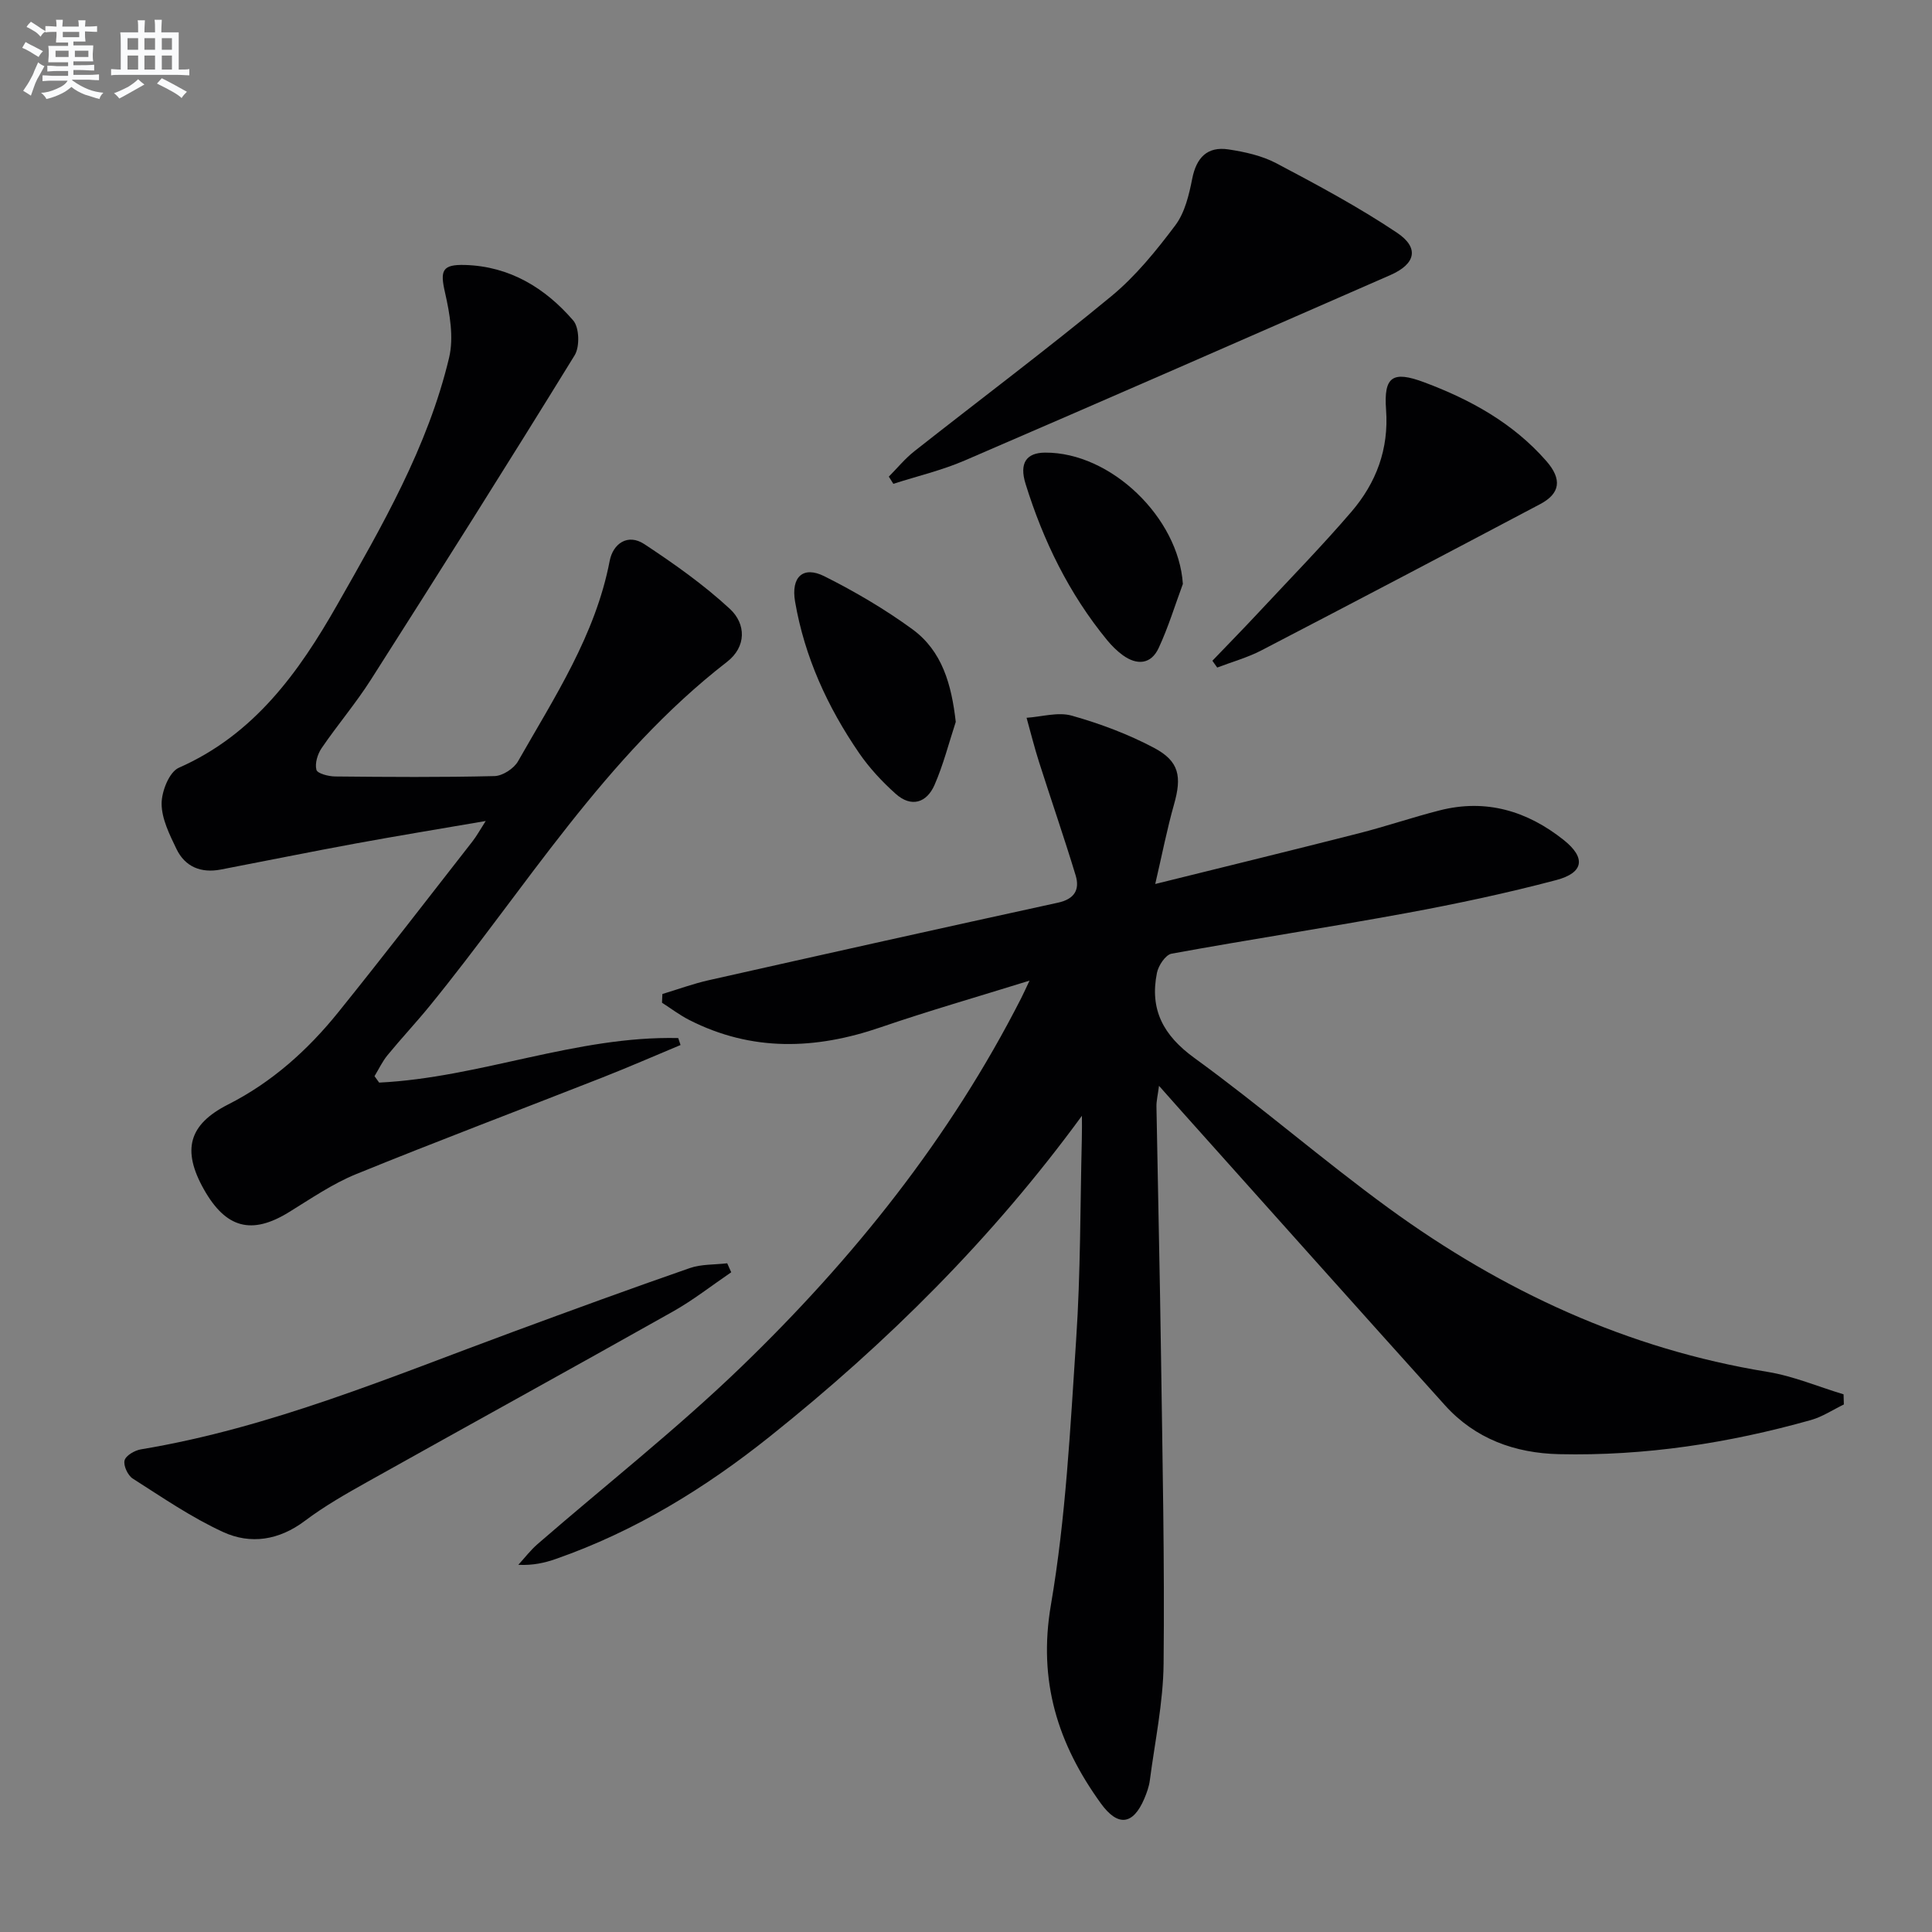 <svg enable-background="new 0 0 400 400" viewBox="0 0 400 400" xmlns="http://www.w3.org/2000/svg"><rect x="0" y="0" width="400" height="400" fill="#808080" stroke="none"/><g fill="#010103"><path d="m224 231.01c-18.56 25.4-40.34 47.01-64.52 66.33-13.48 10.77-28 19.69-44.36 25.41-2.32.81-4.73 1.38-7.81 1.23 1.32-1.44 2.52-3.02 3.98-4.29 14.07-12.21 28.76-23.75 42.14-36.66 23.21-22.4 43.26-47.42 57.99-76.36.5-.98.95-1.99 1.73-3.64-10.73 3.34-20.88 6.25-30.85 9.67-13.48 4.63-26.67 5.07-39.63-1.54-1.96-1-3.74-2.36-5.61-3.56.03-.6.05-1.2.08-1.8 3.18-.96 6.33-2.12 9.56-2.85 24.1-5.42 48.21-10.8 72.34-16.06 3.44-.75 4.55-2.7 3.66-5.65-2.39-7.88-5.09-15.66-7.59-23.51-.96-3.01-1.72-6.08-2.57-9.12 3.14-.21 6.52-1.25 9.37-.44 5.84 1.65 11.66 3.82 17.01 6.66 5.28 2.8 5.78 5.97 4.14 11.75-1.43 5.04-2.43 10.2-3.88 16.44 14.88-3.69 28.53-7.02 42.14-10.49 5.62-1.43 11.13-3.32 16.75-4.75 9.59-2.45 18.13.12 25.69 6.14 4.59 3.66 4.19 6.77-1.56 8.29-10.24 2.71-20.64 4.92-31.06 6.84-16.16 2.97-32.42 5.45-48.58 8.4-1.25.23-2.73 2.46-3.03 3.98-1.52 7.57 1.29 12.92 7.74 17.6 13.72 9.96 26.56 21.14 40.27 31.13 23.53 17.13 49.39 29.15 78.4 33.87 5.36.87 10.5 3.07 15.75 4.65.02.7.04 1.4.06 2.1-2.26 1.09-4.43 2.55-6.81 3.22-17.04 4.8-34.41 7.47-52.15 7.07-9.16-.21-17.37-3.18-23.63-10.13-18.27-20.28-36.43-40.65-54.63-60.98-1.32-1.48-2.63-2.96-4.57-5.15-.25 1.94-.55 3.12-.53 4.29.3 17.3.71 34.6.95 51.9.3 21.14.75 42.29.53 63.43-.08 8.07-1.8 16.13-2.85 24.18-.17 1.3-.64 2.59-1.15 3.8-2.32 5.44-5.46 5.84-8.98.98-8.9-12.31-13.06-25.3-10.35-41.12 3.1-18.1 4.01-36.62 5.23-55 .92-13.77.83-27.6 1.17-41.41.05-1.63.02-3.24.02-4.85z"/><path d="m78.5 224.14c20.91-1.02 40.81-9.71 61.92-9.22.16.48.32.96.48 1.44-5.39 2.25-10.75 4.59-16.19 6.73-17 6.68-34.09 13.12-51 20.01-4.88 1.99-9.34 5.07-13.86 7.85-7.72 4.77-13.07 3.4-17.64-4.71-4.6-8.17-3.13-13.44 5.02-17.57 9.09-4.61 16.5-11.27 22.81-19.1 9.4-11.67 18.54-23.53 27.76-35.34.9-1.15 1.6-2.45 2.76-4.25-9.43 1.62-18.23 3.06-27 4.67-9.3 1.71-18.57 3.6-27.85 5.38-4.07.78-7.4-.54-9.19-4.29-1.42-2.96-3.05-6.21-3.06-9.34-.01-2.55 1.58-6.57 3.56-7.44 15.59-6.87 24.84-19.75 32.8-33.75 9.28-16.32 18.76-32.67 23.16-51.15 1-4.21.15-9.11-.84-13.47-1.04-4.54-.66-5.88 4.17-5.73 9.23.28 16.56 4.76 22.37 11.49 1.27 1.47 1.38 5.44.3 7.2-13.86 22.51-27.98 44.87-42.19 67.17-3.12 4.9-6.92 9.36-10.2 14.17-.84 1.23-1.43 3.16-1.08 4.49.2.77 2.51 1.37 3.88 1.38 11 .11 22 .19 32.99-.08 1.68-.04 4.01-1.55 4.87-3.06 7.54-13.26 16.02-26.09 18.98-41.5.69-3.57 3.74-5.73 7.18-3.46 6.17 4.07 12.28 8.39 17.69 13.39 3.38 3.12 3.47 7.85-.59 10.99-25.31 19.61-41.7 46.89-61.53 71.21-2.84 3.48-5.92 6.76-8.77 10.24-1.06 1.3-1.79 2.87-2.67 4.32.33.45.64.89.96 1.33z"/><path d="m184.02 98.68c1.75-1.76 3.34-3.72 5.28-5.25 13.58-10.7 27.43-21.08 40.76-32.08 5.06-4.17 9.33-9.45 13.29-14.72 1.97-2.63 2.83-6.31 3.49-9.65.87-4.37 3.13-6.7 7.48-6.05 3.4.51 6.95 1.3 9.95 2.88 8.48 4.48 16.97 9.03 24.93 14.35 4.71 3.14 3.91 6.49-1.34 8.79-29.34 12.85-58.69 25.7-88.1 38.38-4.75 2.05-9.86 3.25-14.8 4.84-.31-.49-.62-.99-.94-1.49z"/><path d="m151.39 263.41c-4.01 2.73-7.86 5.76-12.07 8.13-20.99 11.82-42.1 23.42-63.12 35.19-4.49 2.51-9.01 5.08-13.1 8.16-5.35 4.02-11.22 4.91-16.9 2.3-6.56-3.01-12.6-7.17-18.72-11.07-1.02-.65-1.97-2.7-1.69-3.76.27-1.02 2.11-2.08 3.4-2.29 26.88-4.46 51.81-15.04 77.14-24.37 12.12-4.47 24.25-8.91 36.46-13.15 2.41-.84 5.17-.69 7.77-1 .28.61.56 1.23.83 1.86z"/><path d="m251.01 136.8c3.3-3.44 6.63-6.84 9.88-10.33 6.34-6.8 12.85-13.46 18.9-20.51 5.13-5.98 7.78-12.96 7.18-21.13-.51-6.87 1.35-8.13 7.89-5.68 9.59 3.58 18.43 8.46 25.28 16.29 3.33 3.8 2.88 6.74-1.26 8.93-19.22 10.16-38.46 20.28-57.75 30.3-2.88 1.49-6.07 2.37-9.12 3.54-.34-.47-.67-.94-1-1.41z"/><path d="m197.88 149.46c-1.43 4.36-2.56 8.85-4.39 13.04-1.63 3.74-4.83 4.74-8.05 1.85-2.81-2.51-5.45-5.35-7.58-8.45-6.53-9.52-11.28-19.88-13.25-31.35-.87-5.08 1.64-7.46 6.07-5.24 6.32 3.17 12.51 6.8 18.21 10.96 6.2 4.53 8.11 11.46 8.99 19.19z"/><path d="m244.9 120.9c-1.64 4.43-3.02 8.99-5.01 13.26-1.58 3.41-4.5 3.63-7.46 1.47-1.18-.87-2.26-1.94-3.2-3.08-7.89-9.61-13.24-20.58-16.9-32.38-1.34-4.32.19-6.43 4.02-6.46 13.67-.1 27.66 13.49 28.55 27.19z"/></g><path d="m6.8 9.5c.6.3 1.3.7 2.1 1.1-.4.4-.7.8-.9 1.2-.7-.4-1.3-.8-1.8-1.1s-1.1-.6-1.6-.8c.2-.4.5-.8.7-1.2.4.2.8.5 1.5.8zm.9 6.9c-.3.6-.5 1.1-.7 1.7s-.4 1.1-.6 1.7c-.6-.4-1.1-.7-1.6-1 .7-1 1.2-1.8 1.5-2.4.3-.5.6-1.1.8-1.7.3-.6.5-1.2.8-1.8.3.3.8.6 1.3.8-.7 1.3-1.2 2.2-1.5 2.7zm.1-11c.4.3 1 .7 1.7 1.1-.5.2-.8.6-1.1 1.1-.5-.6-1-1-1.4-1.2s-.9-.6-1.5-.8c.2-.4.5-.7.9-1.1.5.3.9.6 1.4.9zm10.5 13.1c1 .4 2 .6 3.1.7-.4.4-.7.8-.8 1.3-.9-.2-1.9-.6-3-.9-1-.4-2-.9-2.8-1.6-.5.4-1.1.9-1.9 1.3s-1.9.9-3.3 1.2c-.1-.3-.5-.8-1.1-1.3 1 0 2.1-.3 3.2-.8 1.2-.5 1.9-1 2.3-1.7h-3.2c-.4 0-1 0-2 .1v-1.2c1 0 1.7.1 2 .1h3.3v-1h-2.3c-.2 0-.9 0-2 .1v-1.2c1.2 0 1.9.1 2 .1h2.3v-.8h-4.1c0-.7.1-1.2.1-1.6 0-.5 0-1.1-.1-1.8h4.1v-.7h-2.5c0-.6.1-1.1.1-1.6v-.6h-.5c-.4 0-1 0-1.8.1v-1.3c1.2 0 1.9.1 2.1.1h.2c0-.3 0-.8-.1-1.4h1.4c0 .6-.1 1-.1 1.4h3.4c0-.4 0-.8-.1-1.3h1.5c0 .4-.1.9-.1 1.3.7 0 1.5 0 2.5-.1v1.2c-1 0-1.8-.1-2.5-.1v.6c0 .3 0 .8.1 1.5h-2.5v.8h4.1c0 .8-.1 1.3-.1 1.8s0 1 .1 1.5h-4.1v.8h1.4c.8 0 1.8 0 2.9-.1v1.2c-1 0-1.9-.1-2.8-.1h-1.5v1h3.2c.3 0 1 0 2.1-.1v1.2c-1.1 0-1.8-.1-2.1-.1h-3.4l-.1.1c1.4 1 2.4 1.5 3.4 1.9zm-4.1-6.7v-1.3h-2.7v1.3zm2.2-4.1v-1.1h-3.4v1.1zm1.9 4.1v-1.3h-2.8v1.3z" fill="#fafbfc"/><path d="m37 6.7v2.3 5.4c1 0 1.8 0 2.2-.1v1.3c-.6 0-1.5-.1-2.5-.1h-11.9c-.7 0-1.3 0-1.8.1v-1.3c.5 0 1.1.1 2 .1v-5.2c0-1 0-1.8-.1-2.5h3.7c0-1.3 0-2.1-.1-2.5h1.5c0 .4-.1 1.3-.1 2.5h2.2c0-1.2 0-2.1-.1-2.6h1.5c0 .4-.1 1.3-.1 2.6zm-12.3 13.7c-.3-.4-.7-.8-1.1-1.1 1.1-.4 2.1-.9 2.9-1.3.8-.5 1.5-1 2.1-1.6.4.4.9.8 1.3 1.1-2.5 1.4-4.2 2.4-5.2 2.9zm3.9-10.1v-2.4h-2.2v2.4zm0 4.1v-2.9h-2.2v2.9zm3.5-4.1v-2.4h-2.2v2.4zm0 4.1v-2.9h-2.2v2.9zm.4 2.9 1-1.1c.6.3 1.4.7 2.5 1.3s2 1.1 2.7 1.5c-.4.4-.8.8-1.1 1.3-.8-.8-2.5-1.7-5.1-3zm3.1-7v-2.4h-2.1v2.4zm0 4.1v-2.9h-2.1v2.9z" fill="#fafbfc"/></svg>
